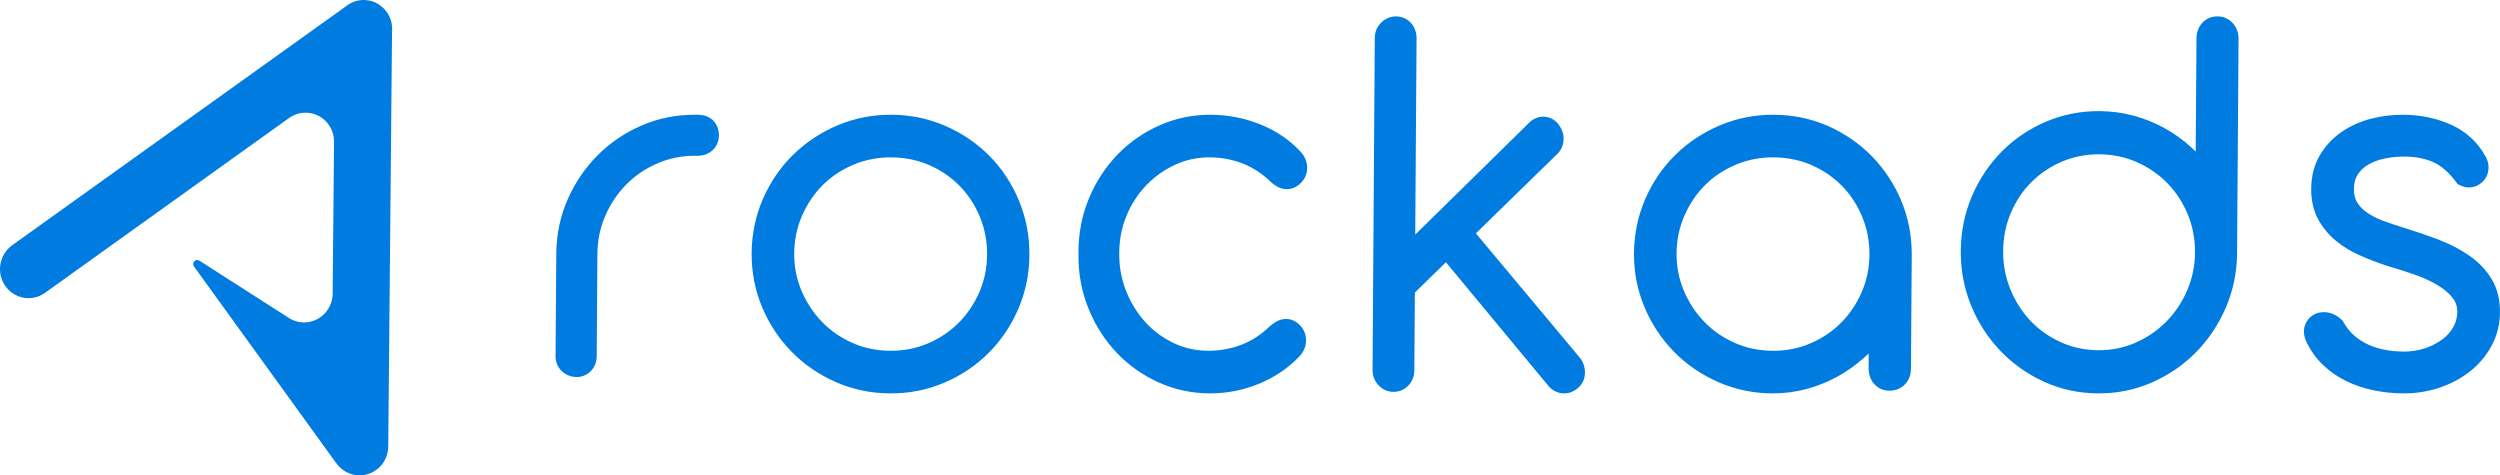 <svg xmlns="http://www.w3.org/2000/svg" width="142" height="27" viewBox="0 0 142 27"><g fill="none" fill-rule="evenodd"><path fill="#007CE1" d="M77.713 19.306c.733-.529 1.746-.355 2.264.39.232.332.324.722.291 1.1l-.216 23.574c-.014.91-.749 1.64-1.645 1.63-.551-.006-1.035-.291-1.324-.72v.008l-8.064-11.151c-.149-.206.091-.469.303-.333l5.027 3.216c.546.384 1.29.402 1.863-.012.473-.342.712-.893.683-1.44l.078-8.452c.013-.352-.08-.711-.296-1.021-.509-.731-1.496-.91-2.225-.414v-.002l-.027.019-.022.016-13.84 9.915c-.733.53-1.747.355-2.265-.389s-.344-1.777.389-2.306v-.001L77.64 19.365c.024-.02.047-.04.073-.059zm30.931 6.212c1.087.007 2.123.224 3.078.644.95.418 1.79.992 2.493 1.707.705.715 1.264 1.566 1.663 2.53.4.967.6 2.008.592 3.095-.007 1.076-.22 2.107-.635 3.063-.412.953-.983 1.796-1.696 2.505-.714.71-1.56 1.276-2.518 1.68-.944.4-1.962.603-3.028.603h-.059c-1.076-.008-2.107-.225-3.062-.645-.951-.418-1.793-.995-2.5-1.714-.71-.72-1.273-1.57-1.678-2.527-.406-.962-.608-1.997-.601-3.075.008-1.088.224-2.127.643-3.088.419-.959.995-1.802 1.715-2.506.717-.704 1.566-1.266 2.522-1.67.961-.407 1.992-.611 3.071-.602zm18.15 0c.956.006 1.889.188 2.774.54.9.357 1.673.88 2.302 1.557.248.264.38.583.378.92-.002.354-.143.665-.406.9-.212.201-.48.31-.754.311-.197-.001-.385-.054-.56-.156-.129-.075-.249-.164-.355-.262-.477-.467-1.007-.813-1.584-1.038-.585-.229-1.209-.347-1.855-.352-.707-.006-1.369.136-1.981.417-.622.287-1.175.679-1.643 1.166-.468.486-.844 1.064-1.118 1.717-.271.649-.411 1.345-.416 2.07 0 .028-.002.05-.004.07.002.023.003.047.003.07-.005.708.122 1.398.376 2.051.257.659.614 1.248 1.064 1.752.447.501.986.91 1.602 1.213.607.3 1.275.453 1.985.459.654.006 1.29-.107 1.888-.332.589-.221 1.132-.571 1.614-1.04l.015-.014c.105-.094.225-.182.359-.26.183-.108.375-.16.576-.16.277.002.54.117.762.334.243.24.37.547.367.893-.002.338-.139.656-.394.918-.632.662-1.41 1.183-2.309 1.548-.877.355-1.797.535-2.737.535h-.054c-1.023-.008-2-.222-2.908-.637-.902-.412-1.7-.981-2.37-1.691-.67-.709-1.204-1.549-1.587-2.496-.384-.952-.576-1.976-.569-3.044l.007-.107c-.004-.03-.006-.062-.005-.093.007-1.079.212-2.103.61-3.044.395-.936.94-1.765 1.62-2.465.68-.7 1.484-1.257 2.392-1.656.912-.402 1.895-.602 2.916-.595zm10.496-5.587c.335.003.628.13.848.37.214.235.325.538.323.877l-.075 11.146 6.463-6.346c.223-.23.511-.352.807-.351.332.002.624.142.844.406.042.048.076.1.103.157.153.218.225.479.208.762-.02.32-.15.6-.373.809l-4.607 4.494 5.887 7.041c.184.21.293.495.307.813.016.361-.121.688-.387.921-.235.206-.509.315-.792.315-.33-.003-.62-.13-.849-.37l-.024-.028-5.844-7.051-1.765 1.722-.03 4.412c-.002.343-.123.647-.35.879-.226.231-.516.35-.837.35-.322-.002-.612-.13-.84-.37-.229-.24-.349-.543-.346-.877l.126-18.851c.002-.352.134-.66.38-.894.235-.222.524-.337.823-.336zm21.472 5.586c1.086.008 2.116.222 3.062.637.94.413 1.774.985 2.478 1.699.703.714 1.265 1.556 1.669 2.502.406.951.614 1.985.617 3.072l-.045 6.522c-.002.34-.118.642-.334.874-.225.24-.53.367-.881.367h-.01c-.351-.002-.653-.137-.872-.389-.202-.231-.308-.532-.306-.868v-.858c-.085.083-.172.164-.261.244-.469.419-.982.782-1.526 1.08-.547.299-1.139.535-1.76.7-.61.163-1.245.246-1.889.246h-.052c-1.077-.008-2.107-.225-3.062-.645-.952-.418-1.793-.995-2.501-1.714-.708-.72-1.273-1.57-1.677-2.527-.407-.963-.609-1.997-.601-3.075.007-1.088.224-2.127.643-3.088.418-.959.995-1.802 1.714-2.506.718-.704 1.567-1.266 2.523-1.67.96-.407 1.997-.61 3.07-.603zm25.202-5.586c.329.002.623.132.85.376.223.24.339.544.336.882l-.083 12.256c-.019 1.091-.243 2.13-.666 3.089-.42.952-.993 1.796-1.7 2.508-.71.713-1.55 1.282-2.495 1.693-.935.405-1.94.61-2.991.61h-.058c-1.082-.008-2.11-.23-3.057-.663-.94-.428-1.77-1.015-2.47-1.744-.7-.728-1.258-1.589-1.66-2.558-.404-.975-.605-2.028-.597-3.13.007-1.103.222-2.153.64-3.122.415-.964.986-1.815 1.696-2.528.71-.714 1.55-1.281 2.496-1.686.951-.407 1.98-.61 3.062-.602.655.005 1.3.092 1.919.258.615.166 1.202.401 1.747.7.544.3 1.054.664 1.515 1.085.091.083.18.168.268.255l.044-6.438c.002-.33.112-.627.317-.86.219-.25.522-.381.876-.381zm10.542 5.586c.98.007 1.893.198 2.715.567.863.388 1.53 1.01 1.984 1.846l.01.02c.12.245.162.494.123.739-.042.25-.146.458-.311.621-.227.223-.5.338-.803.338-.168-.001-.343-.048-.52-.138l-.114-.058-.075-.103c-.395-.534-.823-.913-1.272-1.124-.462-.216-1.025-.328-1.676-.332-.354-.004-.718.033-1.084.105-.346.068-.66.18-.935.335-.255.143-.457.329-.62.568-.149.22-.222.495-.224.842-.002.303.055.547.177.745.136.223.317.411.555.578.26.18.567.339.914.47.376.14.775.274 1.186.398.695.215 1.36.444 1.984.682.656.25 1.243.556 1.744.908.527.369.95.813 1.258 1.32.322.53.483 1.166.478 1.892-.005.67-.16 1.3-.46 1.873-.296.561-.702 1.052-1.21 1.46-.498.4-1.083.717-1.74.943-.64.22-1.331.333-2.053.333h-.048c-.57-.004-1.133-.064-1.677-.177-.552-.115-1.073-.292-1.549-.525-.484-.236-.92-.538-1.298-.897-.383-.364-.7-.796-.94-1.286-.273-.554-.151-.959 0-1.201.212-.341.555-.529.966-.529h.01c.378.003.734.161 1.028.458l.052.052.035.064c.296.53.717.926 1.287 1.213.585.295 1.297.447 2.118.453.402.004.8-.056 1.173-.174.372-.118.707-.284.996-.493.277-.202.491-.437.653-.716.152-.264.227-.548.23-.868.002-.302-.079-.557-.247-.778-.198-.26-.475-.501-.822-.715-.373-.23-.81-.434-1.303-.61-.517-.184-1.07-.36-1.644-.526l-.021-.007c-.486-.161-.976-.35-1.458-.56-.512-.223-.977-.503-1.382-.834-.423-.345-.767-.76-1.024-1.233-.267-.492-.4-1.074-.395-1.73.005-.72.169-1.36.488-1.903.31-.527.723-.971 1.226-1.32.49-.34 1.053-.595 1.67-.756.602-.157 1.222-.233 1.845-.23zm-97.001 0l.149.001c.454.004.725.19.872.346.206.22.313.505.31.828-.002.335-.129.627-.366.844-.227.207-.512.311-.832.313l-.15-.001c-.734-.004-1.453.136-2.121.42-.674.288-1.268.686-1.768 1.186-.503.501-.91 1.101-1.21 1.784-.297.676-.45 1.41-.456 2.184l-.04 5.82c-.003.323-.117.61-.33.83-.217.224-.494.342-.801.342-.342-.003-.636-.12-.86-.34-.229-.224-.349-.518-.346-.849l.04-5.82c.008-1.084.225-2.12.646-3.075.418-.95.989-1.793 1.696-2.504.708-.712 1.549-1.282 2.498-1.695.955-.415 1.983-.62 3.069-.614zm11.122 2.422c-.76-.004-1.477.134-2.144.413-.67.28-1.258.67-1.75 1.16-.492.492-.89 1.08-1.18 1.748-.288.663-.437 1.384-.442 2.14-.005.737.134 1.446.412 2.108.282.668.671 1.262 1.158 1.766.486.503 1.067.907 1.728 1.2.656.293 1.377.444 2.142.45.776.006 1.503-.136 2.163-.42.666-.284 1.253-.68 1.745-1.176.493-.496.888-1.084 1.173-1.747.284-.659.43-1.367.435-2.104.006-.758-.131-1.482-.406-2.15-.275-.67-.661-1.263-1.146-1.76-.485-.497-1.066-.896-1.728-1.186-.657-.288-1.384-.437-2.16-.442zm50.118 0c-.752-.008-1.478.133-2.144.413-.67.28-1.259.67-1.75 1.16-.493.492-.89 1.08-1.18 1.748-.288.663-.437 1.384-.442 2.14-.005.737.133 1.446.412 2.108.281.668.67 1.263 1.158 1.766.486.503 1.067.906 1.728 1.2.656.293 1.377.444 2.142.45.775.007 1.503-.136 2.163-.42.665-.284 1.252-.68 1.745-1.176.493-.496.888-1.084 1.173-1.747.283-.659.43-1.367.435-2.104.005-.758-.131-1.482-.406-2.15-.276-.67-.662-1.263-1.147-1.76-.485-.497-1.066-.896-1.727-1.186-.657-.288-1.384-.437-2.16-.442zm18.505-.174h-.042c-.747 0-1.452.14-2.097.418-.663.284-1.247.678-1.736 1.17-.49.492-.88 1.08-1.164 1.751-.282.668-.428 1.395-.433 2.163-.005.747.131 1.469.404 2.146.275.682.658 1.285 1.136 1.794.478.509 1.057.92 1.72 1.223.657.301 1.376.457 2.136.462.765.005 1.478-.14 2.134-.43.664-.296 1.252-.7 1.748-1.204.495-.502.892-1.1 1.181-1.777.287-.672.435-1.391.44-2.137.005-.767-.133-1.495-.41-2.166-.279-.674-.667-1.269-1.154-1.768-.488-.5-1.07-.902-1.73-1.197-.654-.292-1.371-.443-2.133-.448z" transform="translate(-58 -19)"/></g></svg>